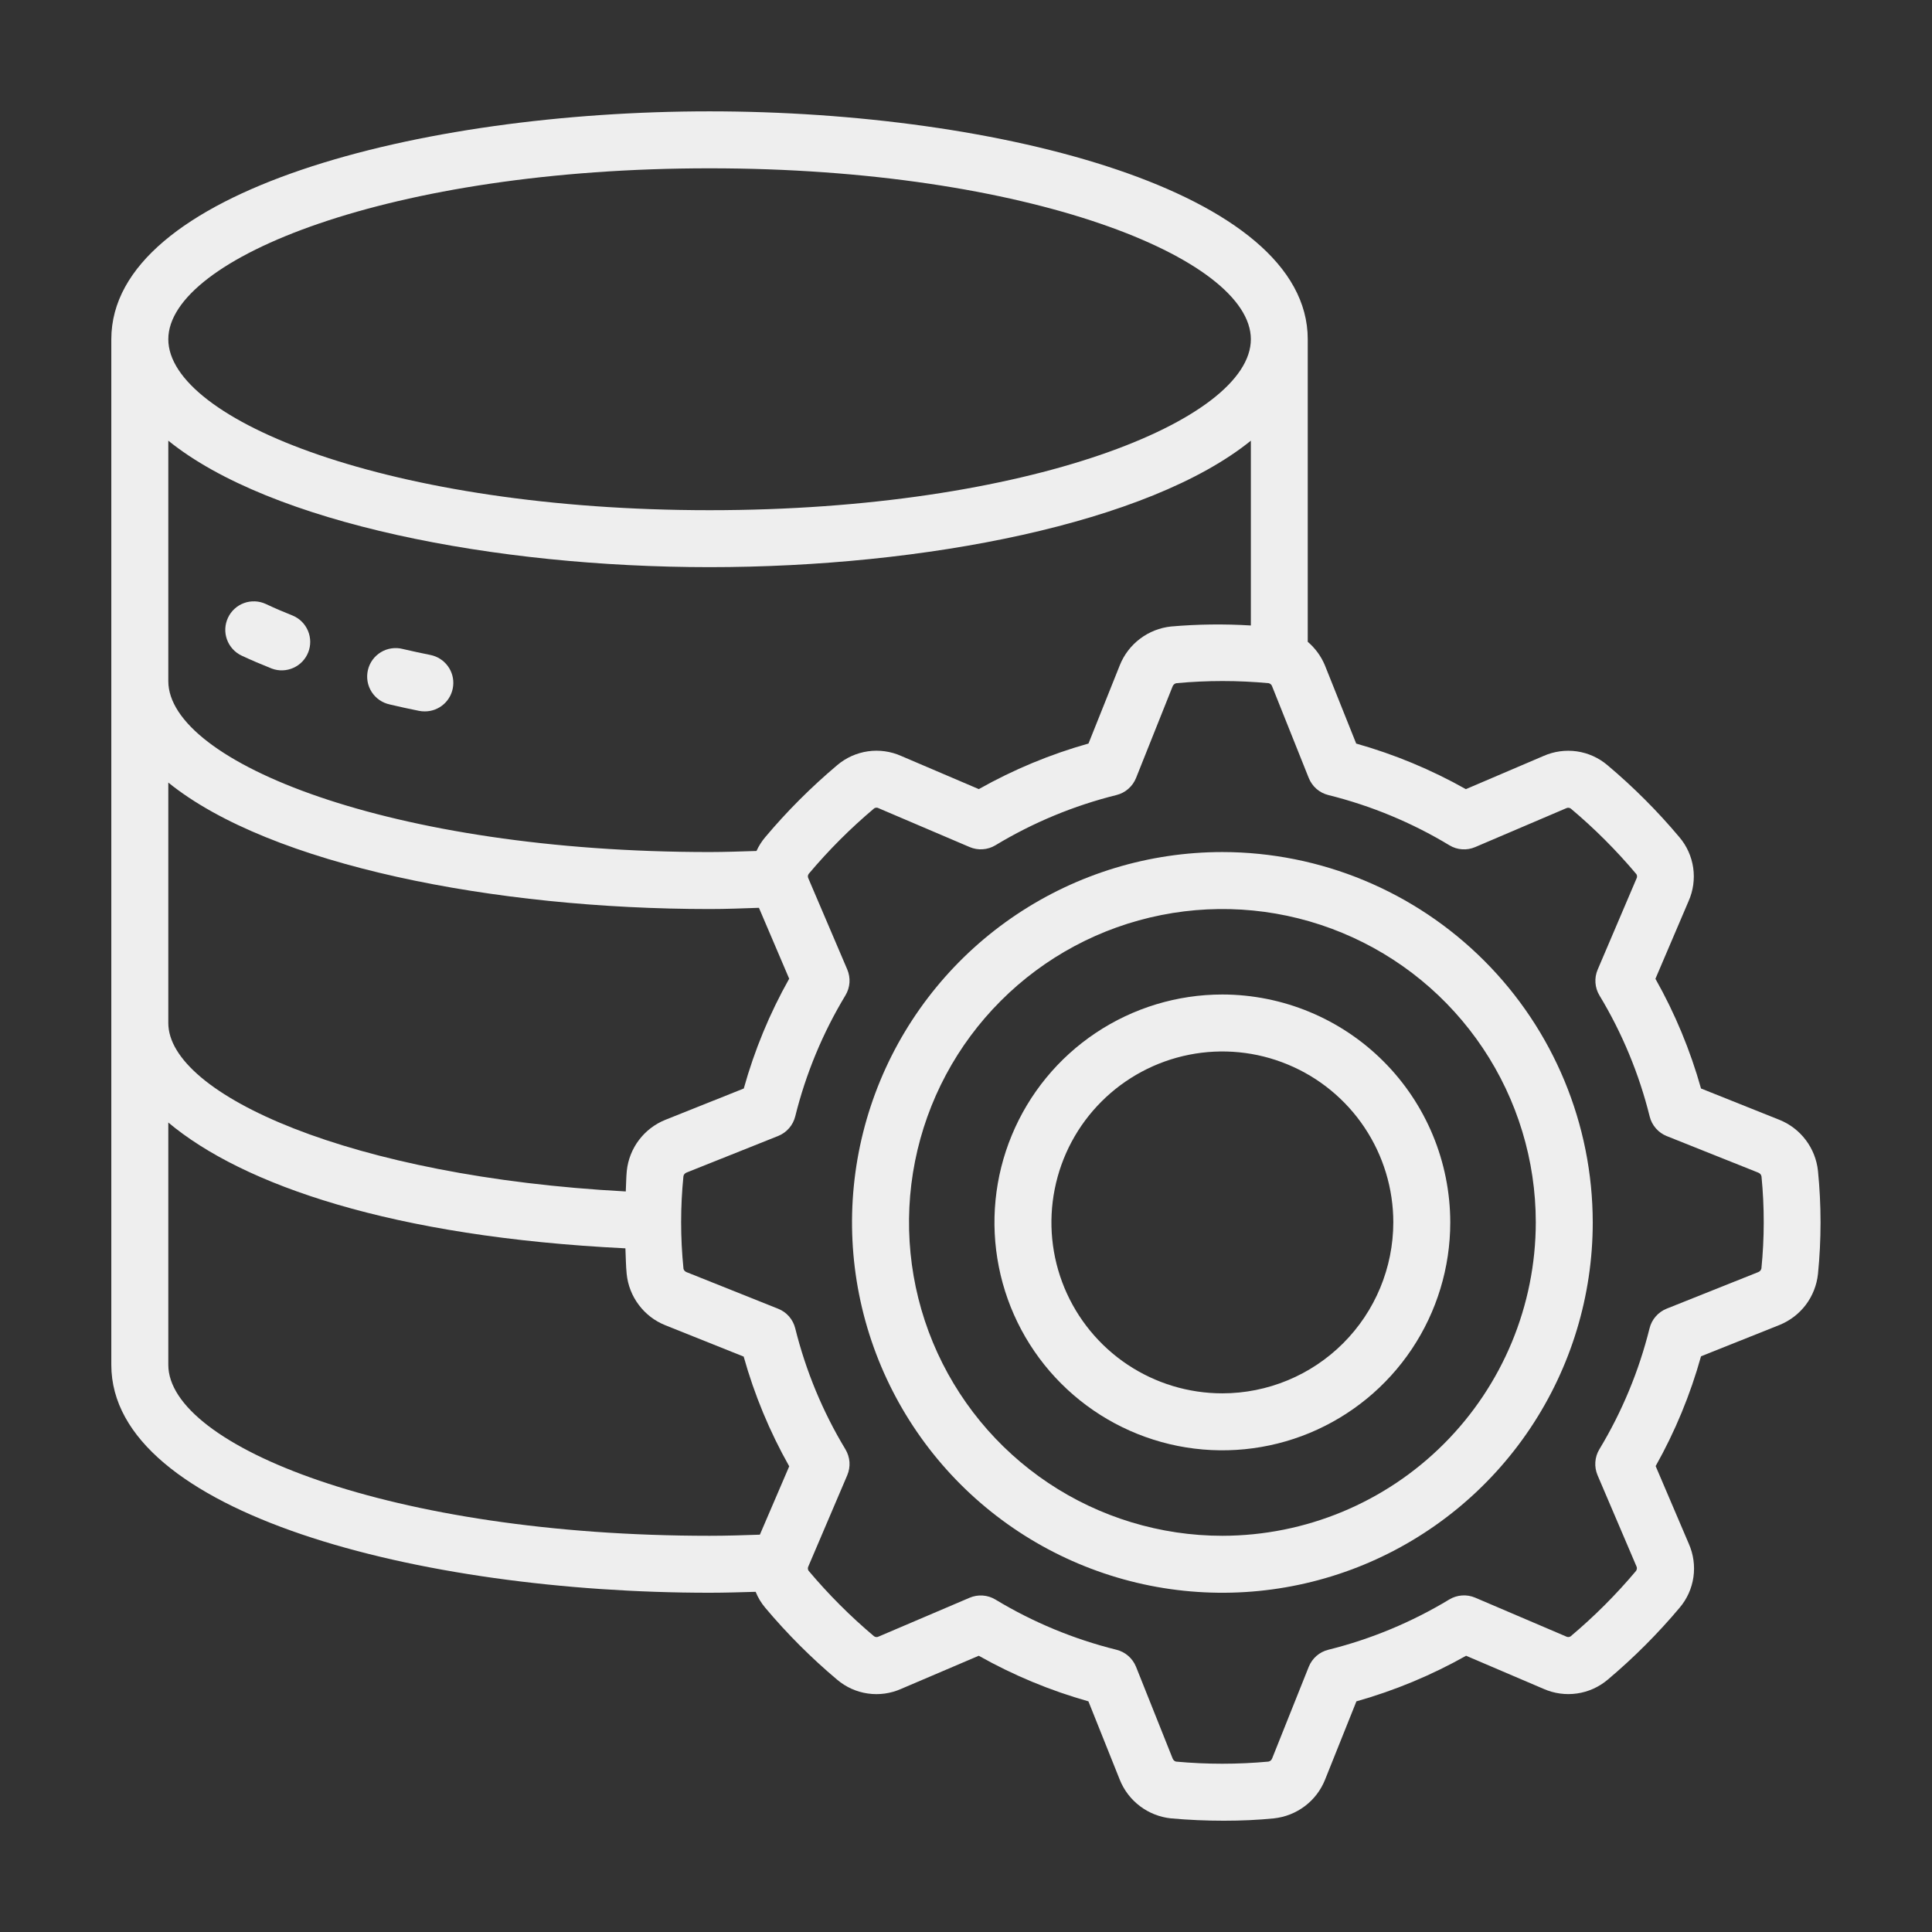 <svg width="52" height="52" viewBox="0 0 52 52" fill="none" xmlns="http://www.w3.org/2000/svg">
<rect x="0" y="0" width="52" height="52" fill="#333333" stroke="none"/>
<path d="M47.895 30.141L45.783 29.297C45.494 28.267 45.082 27.276 44.556 26.344L45.448 24.255C45.573 23.974 45.616 23.663 45.573 23.359C45.529 23.054 45.401 22.768 45.202 22.534C44.613 21.832 43.965 21.184 43.264 20.594C43.029 20.395 42.744 20.267 42.44 20.223C42.135 20.18 41.825 20.223 41.544 20.347L39.454 21.24C38.522 20.715 37.531 20.303 36.502 20.013L35.658 17.903C35.556 17.66 35.398 17.445 35.198 17.274V9.131C35.198 5.144 26.902 2.997 19.096 2.997C11.289 2.997 2.996 5.144 2.996 9.131V36.735C2.996 40.722 11.292 42.869 19.099 42.869C19.52 42.869 19.927 42.855 20.338 42.844C20.401 42.999 20.487 43.143 20.595 43.271C21.184 43.972 21.832 44.621 22.533 45.21C22.768 45.409 23.053 45.538 23.358 45.581C23.662 45.625 23.972 45.582 24.253 45.457L26.343 44.565C27.275 45.09 28.266 45.502 29.295 45.792L30.139 47.902C30.252 48.185 30.441 48.431 30.684 48.614C30.927 48.797 31.216 48.911 31.519 48.942C31.997 48.985 32.475 49.005 32.941 49.005C33.406 49.005 33.861 48.985 34.284 48.942C34.587 48.91 34.876 48.797 35.119 48.613C35.363 48.43 35.551 48.183 35.664 47.9L36.508 45.792C37.537 45.502 38.528 45.09 39.46 44.565L41.548 45.457C41.83 45.581 42.14 45.624 42.445 45.58C42.749 45.537 43.035 45.408 43.27 45.21C43.971 44.62 44.619 43.972 45.208 43.271C45.407 43.037 45.535 42.751 45.579 42.447C45.622 42.143 45.579 41.833 45.455 41.552L44.562 39.46C45.086 38.528 45.496 37.536 45.783 36.505L47.895 35.662C48.176 35.548 48.421 35.361 48.604 35.119C48.786 34.877 48.899 34.59 48.931 34.289C49.023 33.367 49.023 32.438 48.931 31.516C48.9 31.215 48.786 30.927 48.604 30.685C48.421 30.442 48.176 30.254 47.895 30.141ZM19.099 4.53C27.687 4.53 33.667 6.955 33.667 9.131C33.667 11.307 27.687 13.732 19.099 13.732C10.511 13.732 4.53 11.307 4.53 9.131C4.53 6.955 10.511 4.53 19.099 4.53ZM4.53 11.861C7.283 14.087 13.323 15.265 19.099 15.265C24.874 15.265 30.914 14.087 33.667 11.861V16.835C32.952 16.791 32.234 16.8 31.52 16.862C31.217 16.894 30.928 17.007 30.685 17.191C30.442 17.374 30.253 17.621 30.14 17.904L29.297 20.012C28.267 20.302 27.276 20.714 26.345 21.239L24.256 20.347C23.975 20.222 23.664 20.178 23.359 20.222C23.055 20.266 22.768 20.395 22.534 20.594C21.834 21.184 21.185 21.832 20.596 22.533C20.501 22.645 20.422 22.77 20.361 22.904C19.942 22.916 19.524 22.933 19.099 22.933C10.511 22.933 4.53 20.508 4.53 18.332V11.861ZM4.53 21.063C7.283 23.289 13.323 24.467 19.099 24.467C19.546 24.467 19.986 24.449 20.427 24.434L21.241 26.342C20.716 27.274 20.306 28.267 20.019 29.297L17.906 30.141C17.625 30.254 17.38 30.442 17.198 30.683C17.015 30.925 16.902 31.212 16.87 31.513C16.852 31.697 16.853 31.883 16.843 32.068C9.448 31.674 4.53 29.458 4.53 27.534V21.063ZM20.452 41.306C20.005 41.321 19.559 41.336 19.099 41.336C10.511 41.336 4.53 38.911 4.53 36.735V30.213C6.533 31.891 10.556 33.292 16.833 33.599C16.844 33.829 16.844 34.059 16.867 34.289C16.898 34.592 17.011 34.881 17.195 35.124C17.378 35.368 17.624 35.556 17.907 35.669L20.016 36.513C20.305 37.543 20.716 38.534 21.242 39.466L20.452 41.306ZM47.408 34.144C47.402 34.165 47.392 34.184 47.378 34.201C47.364 34.217 47.346 34.23 47.325 34.238L44.858 35.223C44.745 35.268 44.644 35.34 44.564 35.432C44.484 35.523 44.427 35.633 44.398 35.751C44.113 36.898 43.658 37.996 43.047 39.008C42.984 39.112 42.947 39.229 42.939 39.351C42.93 39.472 42.951 39.593 42.998 39.705L44.043 42.153C44.054 42.173 44.059 42.196 44.057 42.219C44.055 42.241 44.047 42.263 44.034 42.281C43.498 42.919 42.908 43.509 42.27 44.045C42.252 44.056 42.231 44.061 42.209 44.061C42.188 44.061 42.167 44.056 42.149 44.045L39.704 43.001C39.593 42.954 39.471 42.933 39.35 42.942C39.23 42.95 39.112 42.987 39.008 43.05C37.997 43.661 36.9 44.118 35.753 44.403C35.635 44.432 35.525 44.489 35.433 44.569C35.342 44.649 35.27 44.75 35.225 44.863L34.24 47.328C34.232 47.35 34.219 47.37 34.201 47.385C34.183 47.4 34.161 47.41 34.138 47.414C33.312 47.49 32.481 47.49 31.655 47.414C31.634 47.409 31.614 47.399 31.598 47.384C31.582 47.37 31.569 47.351 31.562 47.331L30.577 44.863C30.531 44.75 30.46 44.649 30.368 44.569C30.276 44.489 30.167 44.432 30.048 44.403C28.901 44.118 27.803 43.663 26.792 43.052C26.688 42.989 26.57 42.952 26.45 42.944C26.328 42.936 26.207 42.956 26.096 43.004L23.649 44.048C23.629 44.059 23.606 44.064 23.583 44.062C23.56 44.06 23.538 44.051 23.52 44.036C22.884 43.5 22.295 42.91 21.76 42.273C21.75 42.255 21.744 42.234 21.744 42.213C21.744 42.192 21.75 42.171 21.76 42.153L22.804 39.706C22.851 39.595 22.872 39.473 22.864 39.352C22.855 39.231 22.818 39.114 22.755 39.009C22.144 37.998 21.689 36.9 21.404 35.753C21.375 35.635 21.318 35.525 21.238 35.433C21.158 35.341 21.057 35.27 20.944 35.225L18.481 34.241C18.46 34.233 18.441 34.22 18.426 34.204C18.411 34.187 18.4 34.167 18.395 34.146V34.137C18.312 33.312 18.312 32.48 18.395 31.654C18.4 31.633 18.41 31.613 18.424 31.597C18.439 31.581 18.457 31.568 18.477 31.56L20.944 30.575C21.057 30.53 21.158 30.458 21.238 30.366C21.318 30.274 21.375 30.165 21.404 30.047C21.689 28.899 22.144 27.802 22.755 26.79C22.818 26.686 22.855 26.568 22.864 26.447C22.872 26.326 22.851 26.205 22.804 26.093L21.759 23.646C21.748 23.626 21.743 23.603 21.744 23.581C21.746 23.558 21.754 23.536 21.768 23.518C22.304 22.881 22.894 22.291 23.531 21.755C23.55 21.744 23.571 21.738 23.592 21.738C23.613 21.738 23.634 21.744 23.652 21.755L26.097 22.798C26.209 22.846 26.33 22.867 26.451 22.858C26.572 22.85 26.689 22.813 26.793 22.75C27.805 22.139 28.902 21.684 30.048 21.399C30.167 21.37 30.276 21.313 30.368 21.233C30.46 21.153 30.531 21.052 30.577 20.939L31.561 18.474C31.569 18.452 31.583 18.433 31.601 18.418C31.619 18.402 31.64 18.392 31.663 18.388C32.489 18.311 33.321 18.311 34.147 18.388C34.168 18.393 34.188 18.404 34.204 18.418C34.22 18.433 34.232 18.451 34.239 18.472L35.225 20.939C35.27 21.052 35.342 21.153 35.433 21.233C35.525 21.313 35.635 21.37 35.753 21.399C36.9 21.684 37.998 22.139 39.01 22.75C39.114 22.814 39.231 22.851 39.352 22.859C39.473 22.868 39.594 22.847 39.706 22.799L42.152 21.755C42.172 21.744 42.196 21.739 42.218 21.741C42.242 21.743 42.264 21.752 42.282 21.766C42.919 22.302 43.509 22.892 44.045 23.53C44.056 23.548 44.061 23.569 44.061 23.59C44.061 23.611 44.056 23.632 44.045 23.65L43.002 26.096C42.954 26.208 42.933 26.329 42.942 26.45C42.95 26.572 42.987 26.689 43.05 26.793C43.661 27.805 44.116 28.902 44.401 30.049C44.43 30.168 44.487 30.277 44.567 30.369C44.647 30.461 44.748 30.533 44.861 30.578L47.325 31.562C47.347 31.57 47.366 31.584 47.382 31.602C47.397 31.62 47.407 31.642 47.411 31.665C47.492 32.491 47.491 33.322 47.408 34.147V34.144Z" fill="#EEEEEE"/>
<path d="M32.901 22.933C30.929 22.933 29.002 23.518 27.363 24.613C25.724 25.708 24.446 27.265 23.691 29.087C22.937 30.908 22.739 32.912 23.124 34.846C23.509 36.779 24.458 38.556 25.852 39.95C27.246 41.344 29.023 42.293 30.956 42.678C32.89 43.062 34.894 42.865 36.715 42.111C38.537 41.356 40.094 40.078 41.189 38.439C42.284 36.8 42.869 34.873 42.869 32.901C42.866 30.258 41.815 27.725 39.946 25.856C38.077 23.987 35.544 22.936 32.901 22.933ZM32.901 41.336C31.233 41.336 29.602 40.841 28.215 39.914C26.828 38.987 25.747 37.67 25.108 36.129C24.47 34.588 24.303 32.892 24.628 31.256C24.954 29.619 25.757 28.117 26.937 26.937C28.116 25.757 29.619 24.954 31.255 24.629C32.892 24.303 34.587 24.47 36.129 25.109C37.67 25.747 38.987 26.828 39.914 28.215C40.841 29.602 41.336 31.233 41.336 32.901C41.333 35.137 40.443 37.281 38.862 38.862C37.281 40.444 35.137 41.333 32.901 41.336Z" fill="#EEEEEE"/>
<path d="M32.9 26.767C31.687 26.767 30.501 27.127 29.492 27.801C28.483 28.475 27.697 29.433 27.233 30.554C26.768 31.675 26.647 32.908 26.884 34.098C27.12 35.288 27.704 36.381 28.562 37.239C29.42 38.097 30.513 38.681 31.703 38.918C32.893 39.154 34.127 39.033 35.247 38.569C36.368 38.104 37.326 37.318 38 36.309C38.674 35.3 39.034 34.114 39.034 32.901C39.032 31.275 38.386 29.716 37.236 28.566C36.086 27.416 34.526 26.769 32.9 26.767ZM32.9 37.502C31.99 37.502 31.101 37.232 30.344 36.727C29.587 36.221 28.998 35.502 28.649 34.662C28.301 33.821 28.21 32.896 28.388 32.004C28.565 31.111 29.003 30.291 29.647 29.648C30.29 29.005 31.11 28.567 32.002 28.389C32.895 28.211 33.82 28.302 34.66 28.651C35.501 28.999 36.22 29.589 36.725 30.345C37.231 31.102 37.501 31.991 37.501 32.901C37.499 34.121 37.014 35.291 36.152 36.153C35.289 37.016 34.12 37.501 32.9 37.502Z" fill="#EEEEEE"/>
<path d="M6.505 17.647C6.762 17.767 7.034 17.883 7.316 17.995C7.504 18.065 7.712 18.058 7.895 17.976C8.079 17.895 8.222 17.744 8.296 17.558C8.37 17.371 8.367 17.163 8.289 16.978C8.211 16.793 8.064 16.646 7.879 16.569C7.626 16.469 7.385 16.365 7.156 16.257C6.971 16.171 6.76 16.162 6.569 16.231C6.378 16.3 6.222 16.443 6.136 16.627C6.05 16.811 6.04 17.022 6.109 17.213C6.179 17.405 6.321 17.561 6.505 17.647Z" fill="#EEEEEE"/>
<path d="M10.491 18.961C10.749 19.022 11.012 19.079 11.28 19.133C11.331 19.143 11.382 19.148 11.434 19.147C11.624 19.148 11.807 19.077 11.948 18.95C12.09 18.822 12.178 18.647 12.197 18.458C12.217 18.268 12.165 18.079 12.052 17.926C11.939 17.773 11.774 17.667 11.587 17.629C11.334 17.579 11.086 17.524 10.843 17.468C10.744 17.442 10.641 17.436 10.54 17.451C10.438 17.465 10.341 17.5 10.253 17.553C10.165 17.606 10.089 17.676 10.028 17.759C9.968 17.842 9.925 17.936 9.902 18.036C9.879 18.136 9.876 18.239 9.893 18.34C9.91 18.441 9.948 18.537 10.003 18.624C10.059 18.71 10.13 18.784 10.215 18.842C10.3 18.9 10.395 18.941 10.495 18.961H10.491Z" fill="#EEEEEE"/>
</svg>
